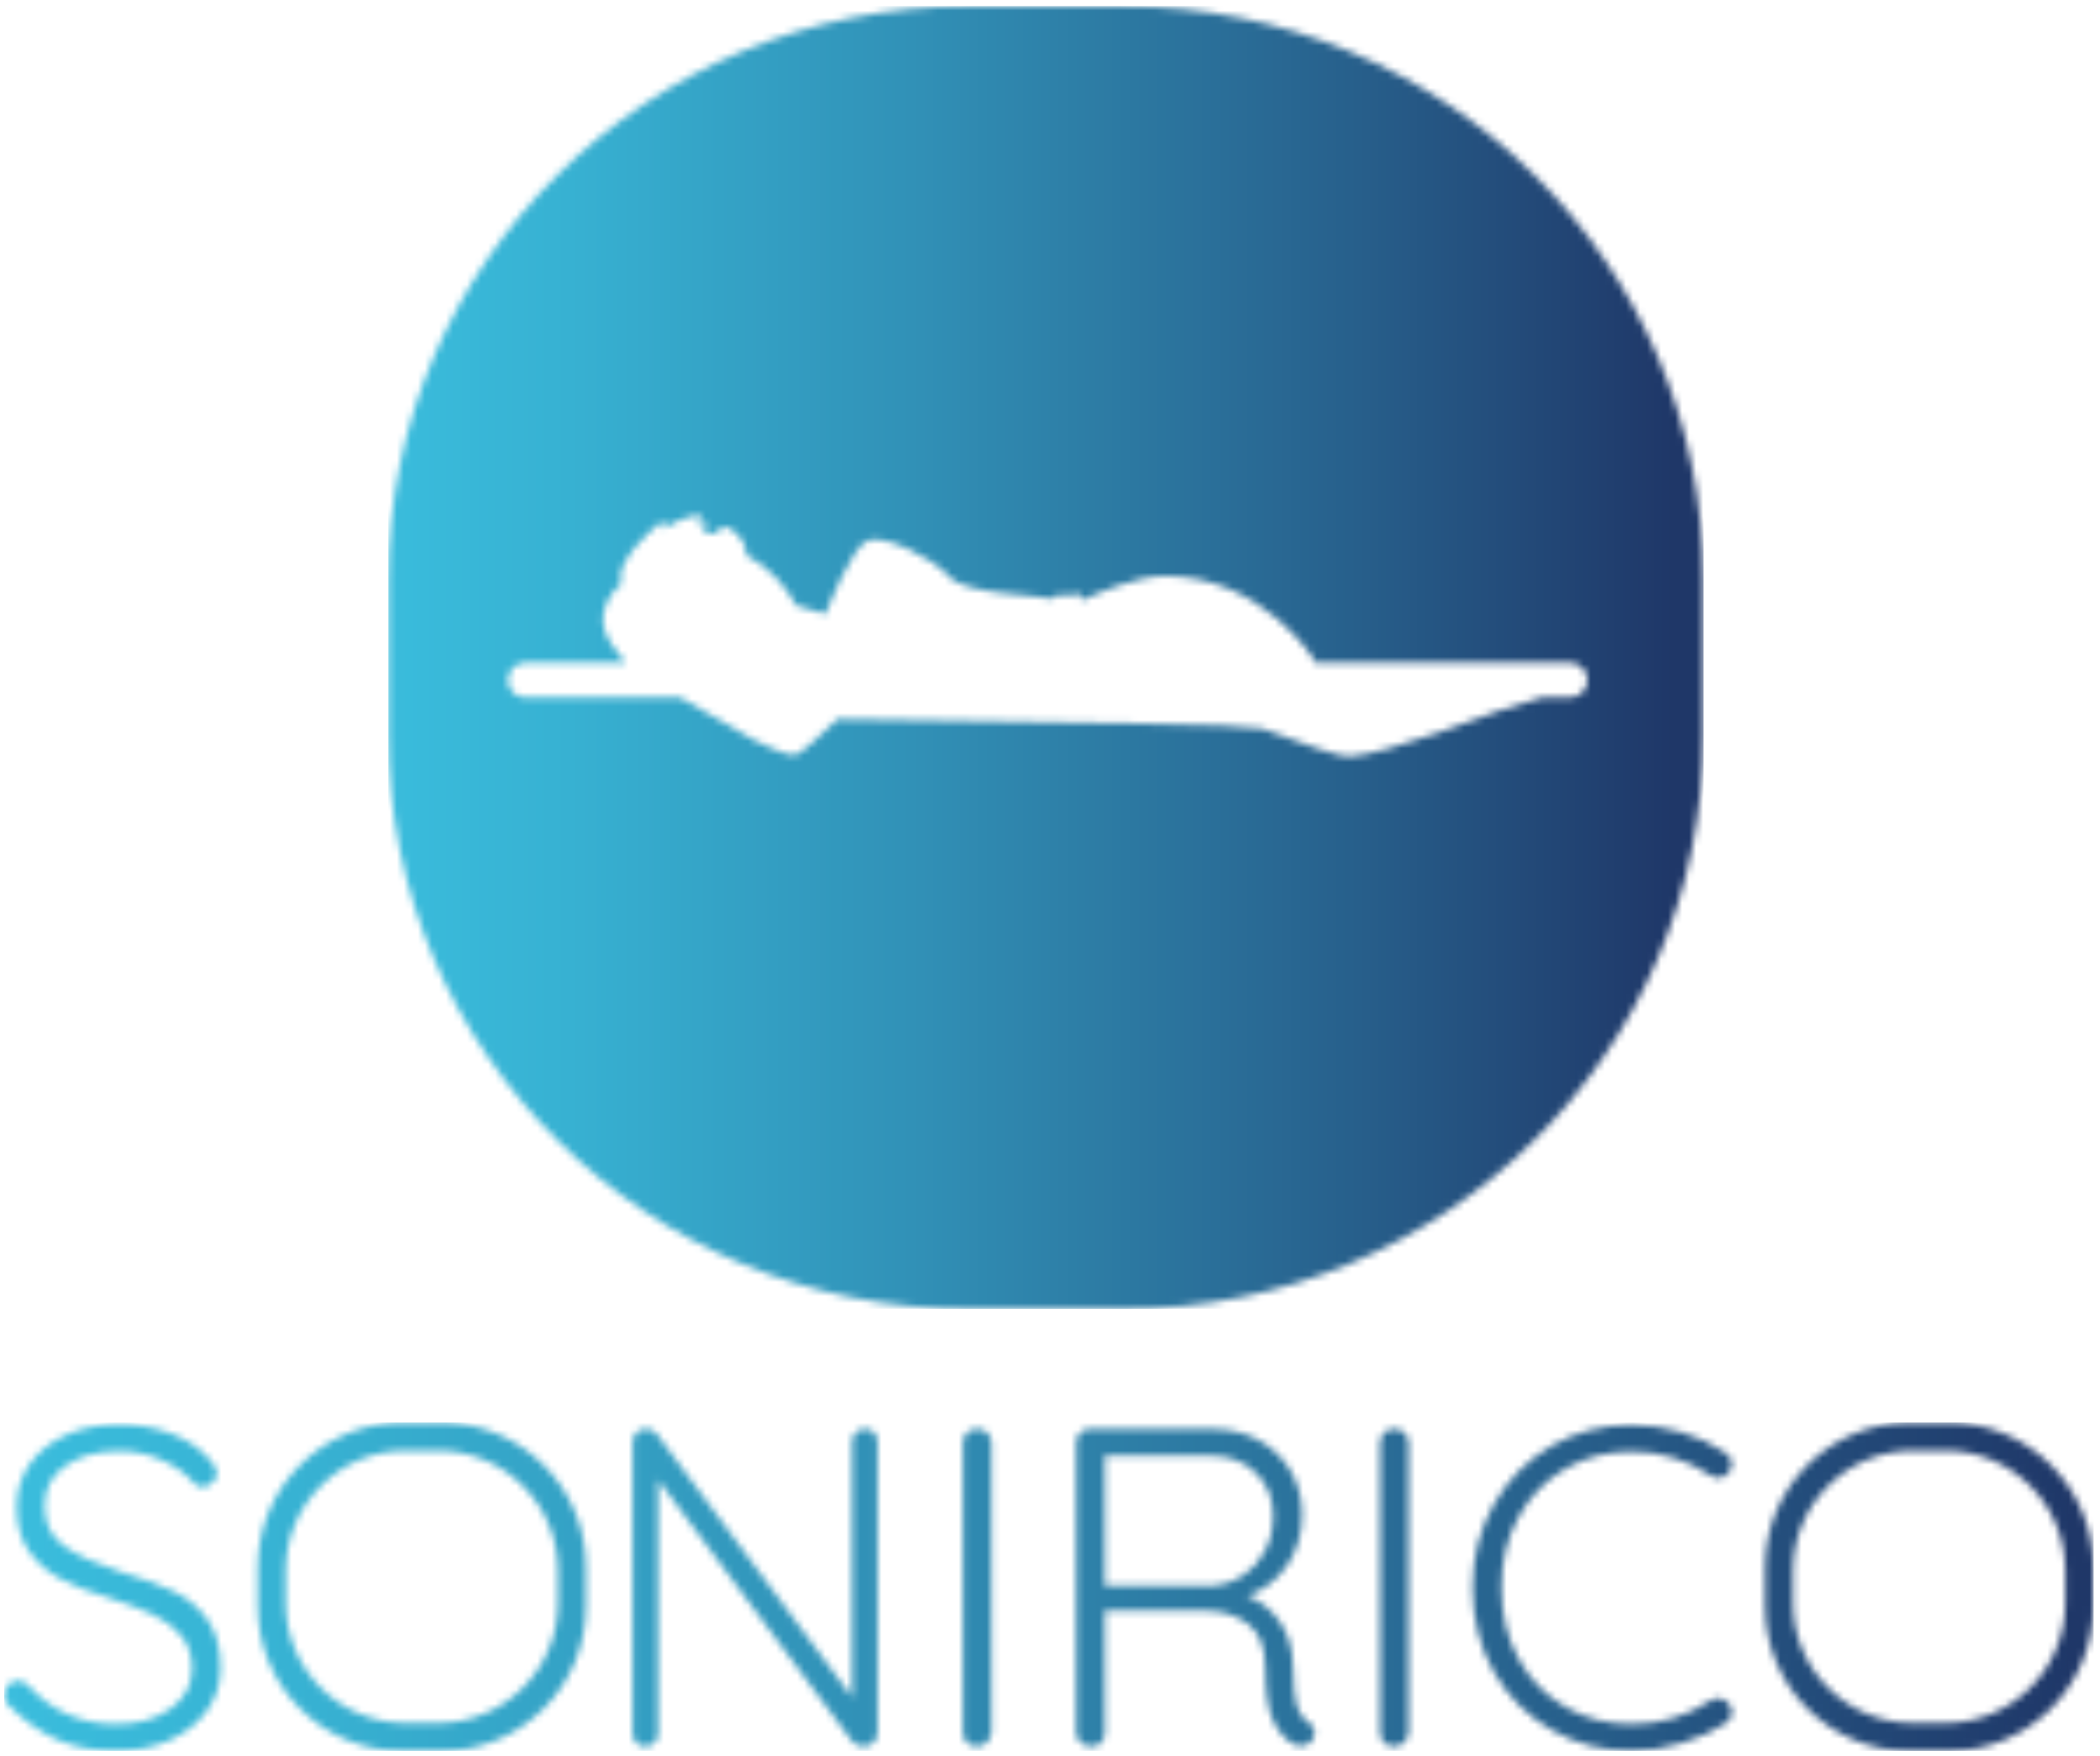 <svg width="299" height="250" viewBox="0 0 299 250" fill="none" xmlns="http://www.w3.org/2000/svg">
<g clip-path="url(#clip0_784_98)">
<mask id="mask0_784_98" style="mask-type:luminance" maskUnits="userSpaceOnUse" x="0" y="202" width="299" height="48">
<path d="M121.85 203.91C121.5 204.25 121.33 204.69 121.33 205.2V241.62L93.5 204.11C93.16 203.64 92.64 203.4 91.95 203.4C91.43 203.4 90.99 203.57 90.63 203.92C90.26 204.26 90.08 204.74 90.08 205.34V246.86C90.08 247.33 90.25 247.74 90.6 248.09C90.94 248.44 91.37 248.61 91.89 248.61C92.36 248.61 92.78 248.44 93.15 248.09C93.52 247.75 93.7 247.34 93.7 246.86V210.64L121.4 247.96C121.57 248.13 121.8 248.28 122.08 248.41C122.36 248.54 122.65 248.6 122.95 248.6C123.51 248.6 123.98 248.42 124.37 248.05C124.76 247.68 124.95 247.18 124.95 246.53V205.21C124.95 204.69 124.79 204.26 124.47 203.92C124.15 203.58 123.71 203.4 123.15 203.4C122.63 203.4 122.2 203.57 121.86 203.92M137.68 203.95C137.29 204.32 137.1 204.8 137.1 205.4V246.59C137.1 247.19 137.28 247.68 137.65 248.04C138.02 248.41 138.5 248.59 139.1 248.59C139.66 248.59 140.13 248.4 140.52 248.01C140.91 247.62 141.12 247.15 141.17 246.59V205.4C141.17 204.84 140.98 204.37 140.59 203.98C140.2 203.59 139.73 203.4 139.17 203.4C138.57 203.4 138.07 203.58 137.68 203.95ZM157.31 207.21H172.29C174.96 207.21 177.12 208.02 178.78 209.63C180.44 211.24 181.27 213.28 181.27 215.73C181.27 217.63 180.88 219.3 180.11 220.77C179.34 222.23 178.3 223.4 177.01 224.26C175.72 225.12 174.32 225.62 172.81 225.75H157.31V207.22V207.21ZM155.18 203.4C154.62 203.4 154.16 203.58 153.79 203.95C153.42 204.32 153.24 204.78 153.24 205.34V246.66C153.24 247.22 153.45 247.68 153.89 248.05C154.32 248.42 154.84 248.6 155.44 248.6C156 248.6 156.45 248.42 156.79 248.05C157.13 247.68 157.31 247.22 157.31 246.66V229.29H171.64C173.96 229.29 175.97 229.9 177.64 231.13C179.32 232.36 180.16 234.48 180.16 237.49C180.16 240.89 180.53 243.37 181.26 244.92C181.99 246.47 182.96 247.59 184.16 248.28C184.46 248.45 184.83 248.54 185.26 248.54C185.6 248.54 185.93 248.46 186.23 248.28C186.53 248.11 186.77 247.87 186.94 247.57C187.11 247.23 187.2 246.95 187.2 246.73C187.2 246.08 186.88 245.55 186.23 245.11C185.5 244.68 184.97 243.93 184.65 242.85C184.33 241.77 184.14 239.9 184.1 237.23C184.06 234.73 183.43 232.61 182.23 230.87C181.02 229.13 179.47 227.89 177.58 227.16C179.9 226.39 181.79 224.95 183.23 222.87C184.67 220.78 185.39 218.36 185.39 215.61C185.39 213.28 184.84 211.2 183.74 209.35C182.64 207.5 181.12 206.05 179.19 204.99C177.25 203.94 175.06 203.41 172.6 203.41H155.17L155.18 203.4ZM197.08 203.95C196.69 204.32 196.5 204.8 196.5 205.4V246.59C196.5 247.19 196.68 247.68 197.05 248.04C197.42 248.41 197.9 248.59 198.5 248.59C199.06 248.59 199.53 248.4 199.92 248.01C200.31 247.62 200.52 247.15 200.56 246.59V205.4C200.56 204.84 200.37 204.37 199.98 203.98C199.59 203.59 199.12 203.4 198.56 203.4C197.96 203.4 197.46 203.58 197.07 203.95M220.89 205.82C217.45 207.82 214.71 210.6 212.69 214.15C210.67 217.7 209.66 221.65 209.66 226C209.66 230.35 210.68 234.54 212.73 238.07C214.77 241.6 217.53 244.34 220.99 246.3C224.45 248.26 228.23 249.24 232.32 249.24C234.64 249.24 237.03 248.86 239.49 248.11C241.94 247.36 244.01 246.42 245.69 245.3C246.29 244.96 246.59 244.44 246.59 243.75C246.59 243.28 246.44 242.87 246.14 242.52C245.75 242 245.26 241.75 244.66 241.75C244.27 241.75 243.91 241.86 243.56 242.07C240.16 244.31 236.41 245.43 232.32 245.43C228.88 245.43 225.74 244.62 222.92 243.01C220.1 241.4 217.87 239.12 216.24 236.17C214.6 233.22 213.78 229.83 213.78 226C213.78 222.17 214.59 218.91 216.2 215.96C217.81 213.01 220.03 210.72 222.85 209.08C225.67 207.44 228.82 206.63 232.31 206.63C236.4 206.63 240.17 207.77 243.61 210.05C243.95 210.27 244.3 210.37 244.64 210.37C245.24 210.37 245.74 210.13 246.12 209.66C246.42 209.19 246.57 208.76 246.57 208.37C246.57 207.68 246.25 207.14 245.6 206.76C243.75 205.51 241.67 204.54 239.37 203.86C237.07 203.17 234.71 202.83 232.3 202.83C228.12 202.83 224.31 203.83 220.87 205.83M9.38 204.28C7.16 205.29 5.44 206.68 4.21 208.44C2.98 210.21 2.37 212.23 2.37 214.51C2.37 217.05 2.95 219.15 4.11 220.8C5.27 222.46 6.79 223.78 8.66 224.77C10.53 225.76 12.85 226.67 15.6 227.48C18.14 228.3 20.23 229.09 21.86 229.87C23.5 230.64 24.82 231.64 25.83 232.87C26.84 234.1 27.35 235.64 27.35 237.49C27.35 239.86 26.33 241.77 24.28 243.24C22.23 244.7 19.66 245.43 16.56 245.43C11.52 245.43 7.33 243.58 3.97 239.88C3.54 239.45 3.07 239.24 2.55 239.24C2.03 239.24 1.57 239.46 1.16 239.88C0.75 240.31 0.55 240.79 0.55 241.3C0.55 241.9 0.81 242.42 1.32 242.85C3.56 245.05 5.87 246.66 8.26 247.69C10.65 248.72 13.39 249.24 16.49 249.24C19.37 249.24 21.95 248.72 24.21 247.69C26.47 246.66 28.23 245.25 29.5 243.46C30.77 241.67 31.41 239.68 31.41 237.49C31.41 234.65 30.8 232.36 29.57 230.61C28.34 228.86 26.76 227.52 24.82 226.58C22.88 225.64 20.39 224.71 17.33 223.8C13.8 222.68 11.09 221.45 9.19 220.12C7.29 218.79 6.35 216.87 6.35 214.37C6.35 211.87 7.34 210.06 9.32 208.66C11.3 207.26 13.86 206.56 17 206.56C19.11 206.56 21.13 206.99 23.07 207.85C25.01 208.71 26.56 209.83 27.72 211.21C28.02 211.51 28.39 211.66 28.82 211.66C29.34 211.66 29.81 211.46 30.24 211.05C30.67 210.64 30.89 210.2 30.89 209.73C30.89 209.21 30.57 208.59 29.92 207.86C28.54 206.22 26.7 204.96 24.4 204.08C22.1 203.2 19.63 202.76 17.01 202.76C14.13 202.76 11.57 203.27 9.36 204.28M40.68 228.18V223.59C40.68 214.15 48.33 206.5 57.77 206.5H62.36C71.8 206.5 79.45 214.15 79.45 223.59V228.18C79.45 237.62 71.8 245.27 62.36 245.27H57.77C48.33 245.27 40.68 237.62 40.68 228.18ZM57.3 202.51C45.92 202.51 36.7 211.73 36.7 223.12V228.66C36.7 240.04 45.93 249.26 57.3 249.26H62.84C74.22 249.26 83.44 240.04 83.44 228.66V223.12C83.44 211.74 74.22 202.51 62.84 202.51H57.3ZM255.29 228.18V223.59C255.29 214.15 262.94 206.5 272.38 206.5H276.97C286.41 206.5 294.06 214.15 294.06 223.59V228.18C294.06 237.62 286.41 245.27 276.97 245.27H272.38C262.94 245.27 255.29 237.62 255.29 228.18ZM271.91 202.51C260.53 202.51 251.31 211.73 251.31 223.12V228.66C251.31 240.04 260.53 249.26 271.91 249.26H277.45C288.83 249.26 298.05 240.04 298.05 228.66V223.12C298.05 211.74 288.82 202.51 277.45 202.51H271.91Z" fill="white"/>
</mask>
<g mask="url(#mask0_784_98)">
<path d="M298.09 202.49H0.59V249.24H298.09V202.49Z" fill="url(#paint0_linear_784_98)"/>
</g>
<mask id="mask1_784_98" style="mask-type:luminance" maskUnits="userSpaceOnUse" x="55" y="0" width="188" height="187">
<path d="M99.89 73.301C100.06 73.591 99.09 74.441 99.09 74.441C99.09 74.441 100.59 74.281 100.62 74.641C100.65 75.001 99.829 75.621 99.829 75.621L102.08 76.011L102.26 75.541C102.26 75.541 102.81 74.411 104.19 75.391C105.57 76.371 106.52 78.111 106.21 79.021C109.61 80.741 111.92 83.551 113.37 86.181L117.54 87.411C118.04 86.121 121.31 77.811 123.56 76.941C125.99 75.991 133.04 79.581 135.21 82.121C137.38 84.661 148.74 84.791 149.39 85.181C149.75 85.391 150.05 85.161 150.35 84.921C150.6 84.731 150.85 84.531 151.13 84.591C151.75 84.721 152.08 84.951 152.08 84.951C152.08 84.951 152.97 84.271 153.53 84.461C153.62 84.491 153.77 84.801 153.96 85.301C154.11 85.301 154.27 85.301 154.42 85.301C156.15 84.521 161.72 81.981 165.93 81.991C179.89 82.031 187.26 94.121 187.26 94.121L186.89 94.341H223.55C224.91 94.341 226.02 95.441 226.02 96.811C226.02 98.181 224.91 99.281 223.55 99.281H219.55C217.12 100.051 213.68 101.131 213.54 101.131C213.32 101.131 197.28 107.461 192.1 107.691C191.09 107.891 184.89 105.671 179.75 103.721C177.42 103.561 175.31 103.411 174.04 103.291L159.73 102.931C158.68 102.971 158.07 102.931 158.07 102.931L119.27 102.351C116.66 104.861 113.94 107.341 113.25 107.451C111.85 107.681 107.88 105.551 107.21 105.261C106.62 105.001 101.93 102.071 96.85 99.291H74.79C73.43 99.291 72.32 98.181 72.32 96.821C72.32 95.461 73.43 94.351 74.79 94.351H89.129C89.129 94.351 89.1 94.321 89.079 94.291C88.359 93.311 85.36 90.451 85.92 87.411C86.48 84.381 88.519 83.111 88.519 83.111C88.519 83.111 87.89 82.231 88.95 80.011C90 77.791 94.25 74.011 94.48 74.141C94.71 74.271 94.64 75.281 94.64 75.281C95.89 74.041 99.71 73.031 99.87 73.331M137.81 0.891C92.219 0.891 55.27 37.491 55.27 82.631V104.591C55.27 149.731 92.219 186.331 137.81 186.331H159.99C205.58 186.331 242.53 149.731 242.53 104.591V82.631C242.53 37.481 205.57 0.891 159.99 0.891H137.81Z" fill="white"/>
</mask>
<g mask="url(#mask1_784_98)">
<path d="M242.549 0.871H55.289V186.321H242.549V0.871Z" fill="url(#paint1_linear_784_98)"/>
</g>
</g>
<defs>
<linearGradient id="paint0_linear_784_98" x1="0.675" y1="225.16" x2="298.175" y2="225.16" gradientUnits="userSpaceOnUse">
<stop stop-color="#3ABDDD"/>
<stop offset="0.15" stop-color="#37B1D2"/>
<stop offset="0.41" stop-color="#3191B7"/>
<stop offset="0.75" stop-color="#275F8B"/>
<stop offset="0.99" stop-color="#1F3768"/>
<stop offset="1" stop-color="#1F3768"/>
</linearGradient>
<linearGradient id="paint1_linear_784_98" x1="52.939" y1="93.87" x2="240.199" y2="93.87" gradientUnits="userSpaceOnUse">
<stop stop-color="#3ABDDD"/>
<stop offset="0.15" stop-color="#37B1D2"/>
<stop offset="0.41" stop-color="#3191B7"/>
<stop offset="0.75" stop-color="#275F8B"/>
<stop offset="0.99" stop-color="#1F3768"/>
<stop offset="1" stop-color="#1F3768"/>
</linearGradient>
<clipPath id="clip0_784_98">
<rect width="299" height="250" fill="white"/>
</clipPath>
</defs>
</svg>
